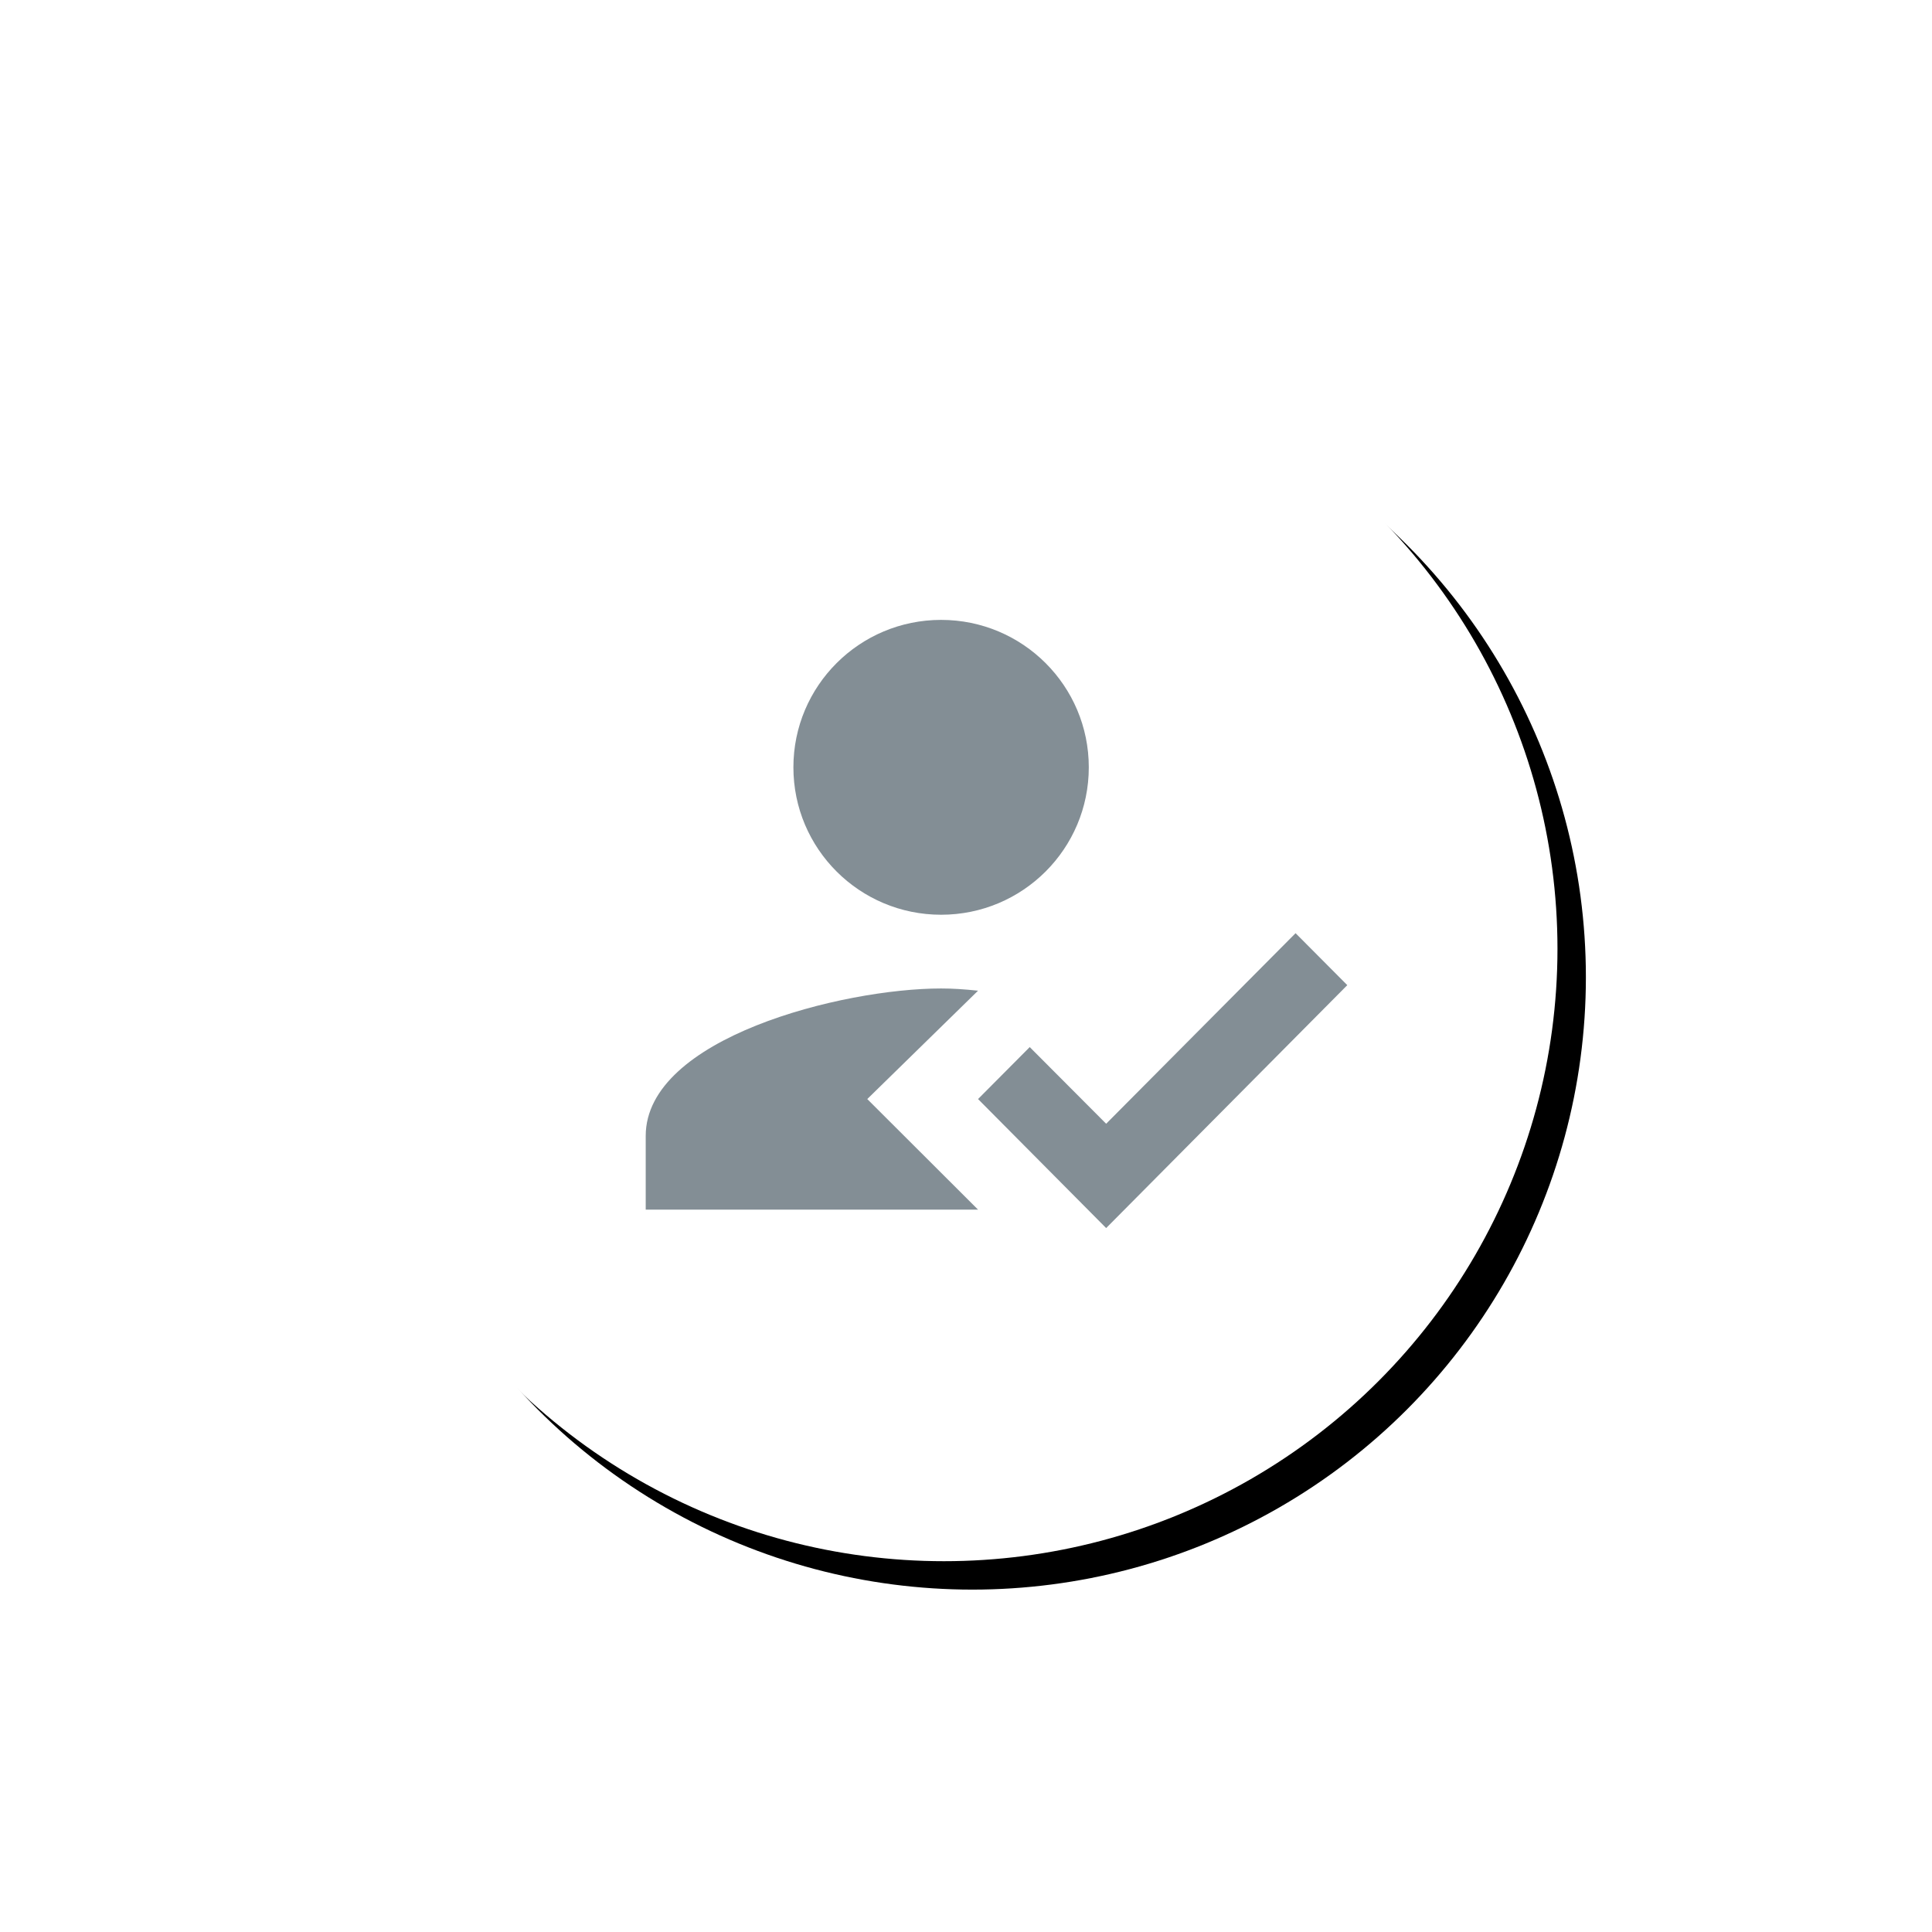 <?xml version="1.0" encoding="UTF-8"?>
<svg width="68px" height="68px" viewBox="0 0 68 68" version="1.1" xmlns="http://www.w3.org/2000/svg" xmlns:xlink="http://www.w3.org/1999/xlink">
    <title>Group 21</title>
    <defs>
        <ellipse id="path-1" cx="21.594" cy="21.555" rx="21.594" ry="21.555"></ellipse>
        <filter x="-40.5%" y="-40.6%" width="185.7%" height="185.8%" filterUnits="objectBoundingBox" id="filter-2">
            <feOffset dx="1" dy="1" in="SourceAlpha" result="shadowOffsetOuter1"></feOffset>
            <feGaussianBlur stdDeviation="6" in="shadowOffsetOuter1" result="shadowBlurOuter1"></feGaussianBlur>
            <feColorMatrix values="0 0 0 0 0.212   0 0 0 0 0.271   0 0 0 0 0.306  0 0 0 0.2 0" type="matrix" in="shadowBlurOuter1"></feColorMatrix>
        </filter>
    </defs>
    <g id="Onboard" stroke="none" stroke-width="1" fill="none" fill-rule="evenodd">
        <g id="onboard" transform="translate(-701, -2739)">
            <g id="Page"></g>
            <g id="Group-21" transform="translate(712.63, 2750.839)">
                <g id="Oval-Copy-2">
                    <use fill="black" fill-opacity="1" filter="url(#filter-2)" xlink:href="#path-1"></use>
                    <use fill="#FFFFFF" fill-rule="evenodd" xlink:href="#path-1"></use>
                </g>
                <g id="how_to_reg_24dp" transform="translate(7.198, 4.79)">
                    <polygon id="Path" points="0 0 31.191 0 31.191 31.135 0 31.135"></polygon>
                    <g id="Group" transform="translate(3.899, 5.189)" fill="#838E95" fill-rule="nonzero">
                        <path d="M7.798,16.865 L11.697,13.051 C11.19,12.999 10.813,12.973 10.397,12.973 C6.927,12.973 0,14.712 0,18.162 L0,20.757 L11.697,20.757 L7.798,16.865 Z M10.397,10.378 C13.269,10.378 15.595,8.056 15.595,5.189 C15.595,2.322 13.269,0 10.397,0 C7.525,0 5.198,2.322 5.198,5.189 C5.198,8.056 7.525,10.378 10.397,10.378" id="Shape"></path>
                        <polygon id="Path" points="16.206 21.406 11.697 16.865 13.516 15.036 16.206 17.734 22.873 11.027 24.693 12.856"></polygon>
                    </g>
                </g>
            </g>
        </g>
    </g>
</svg>